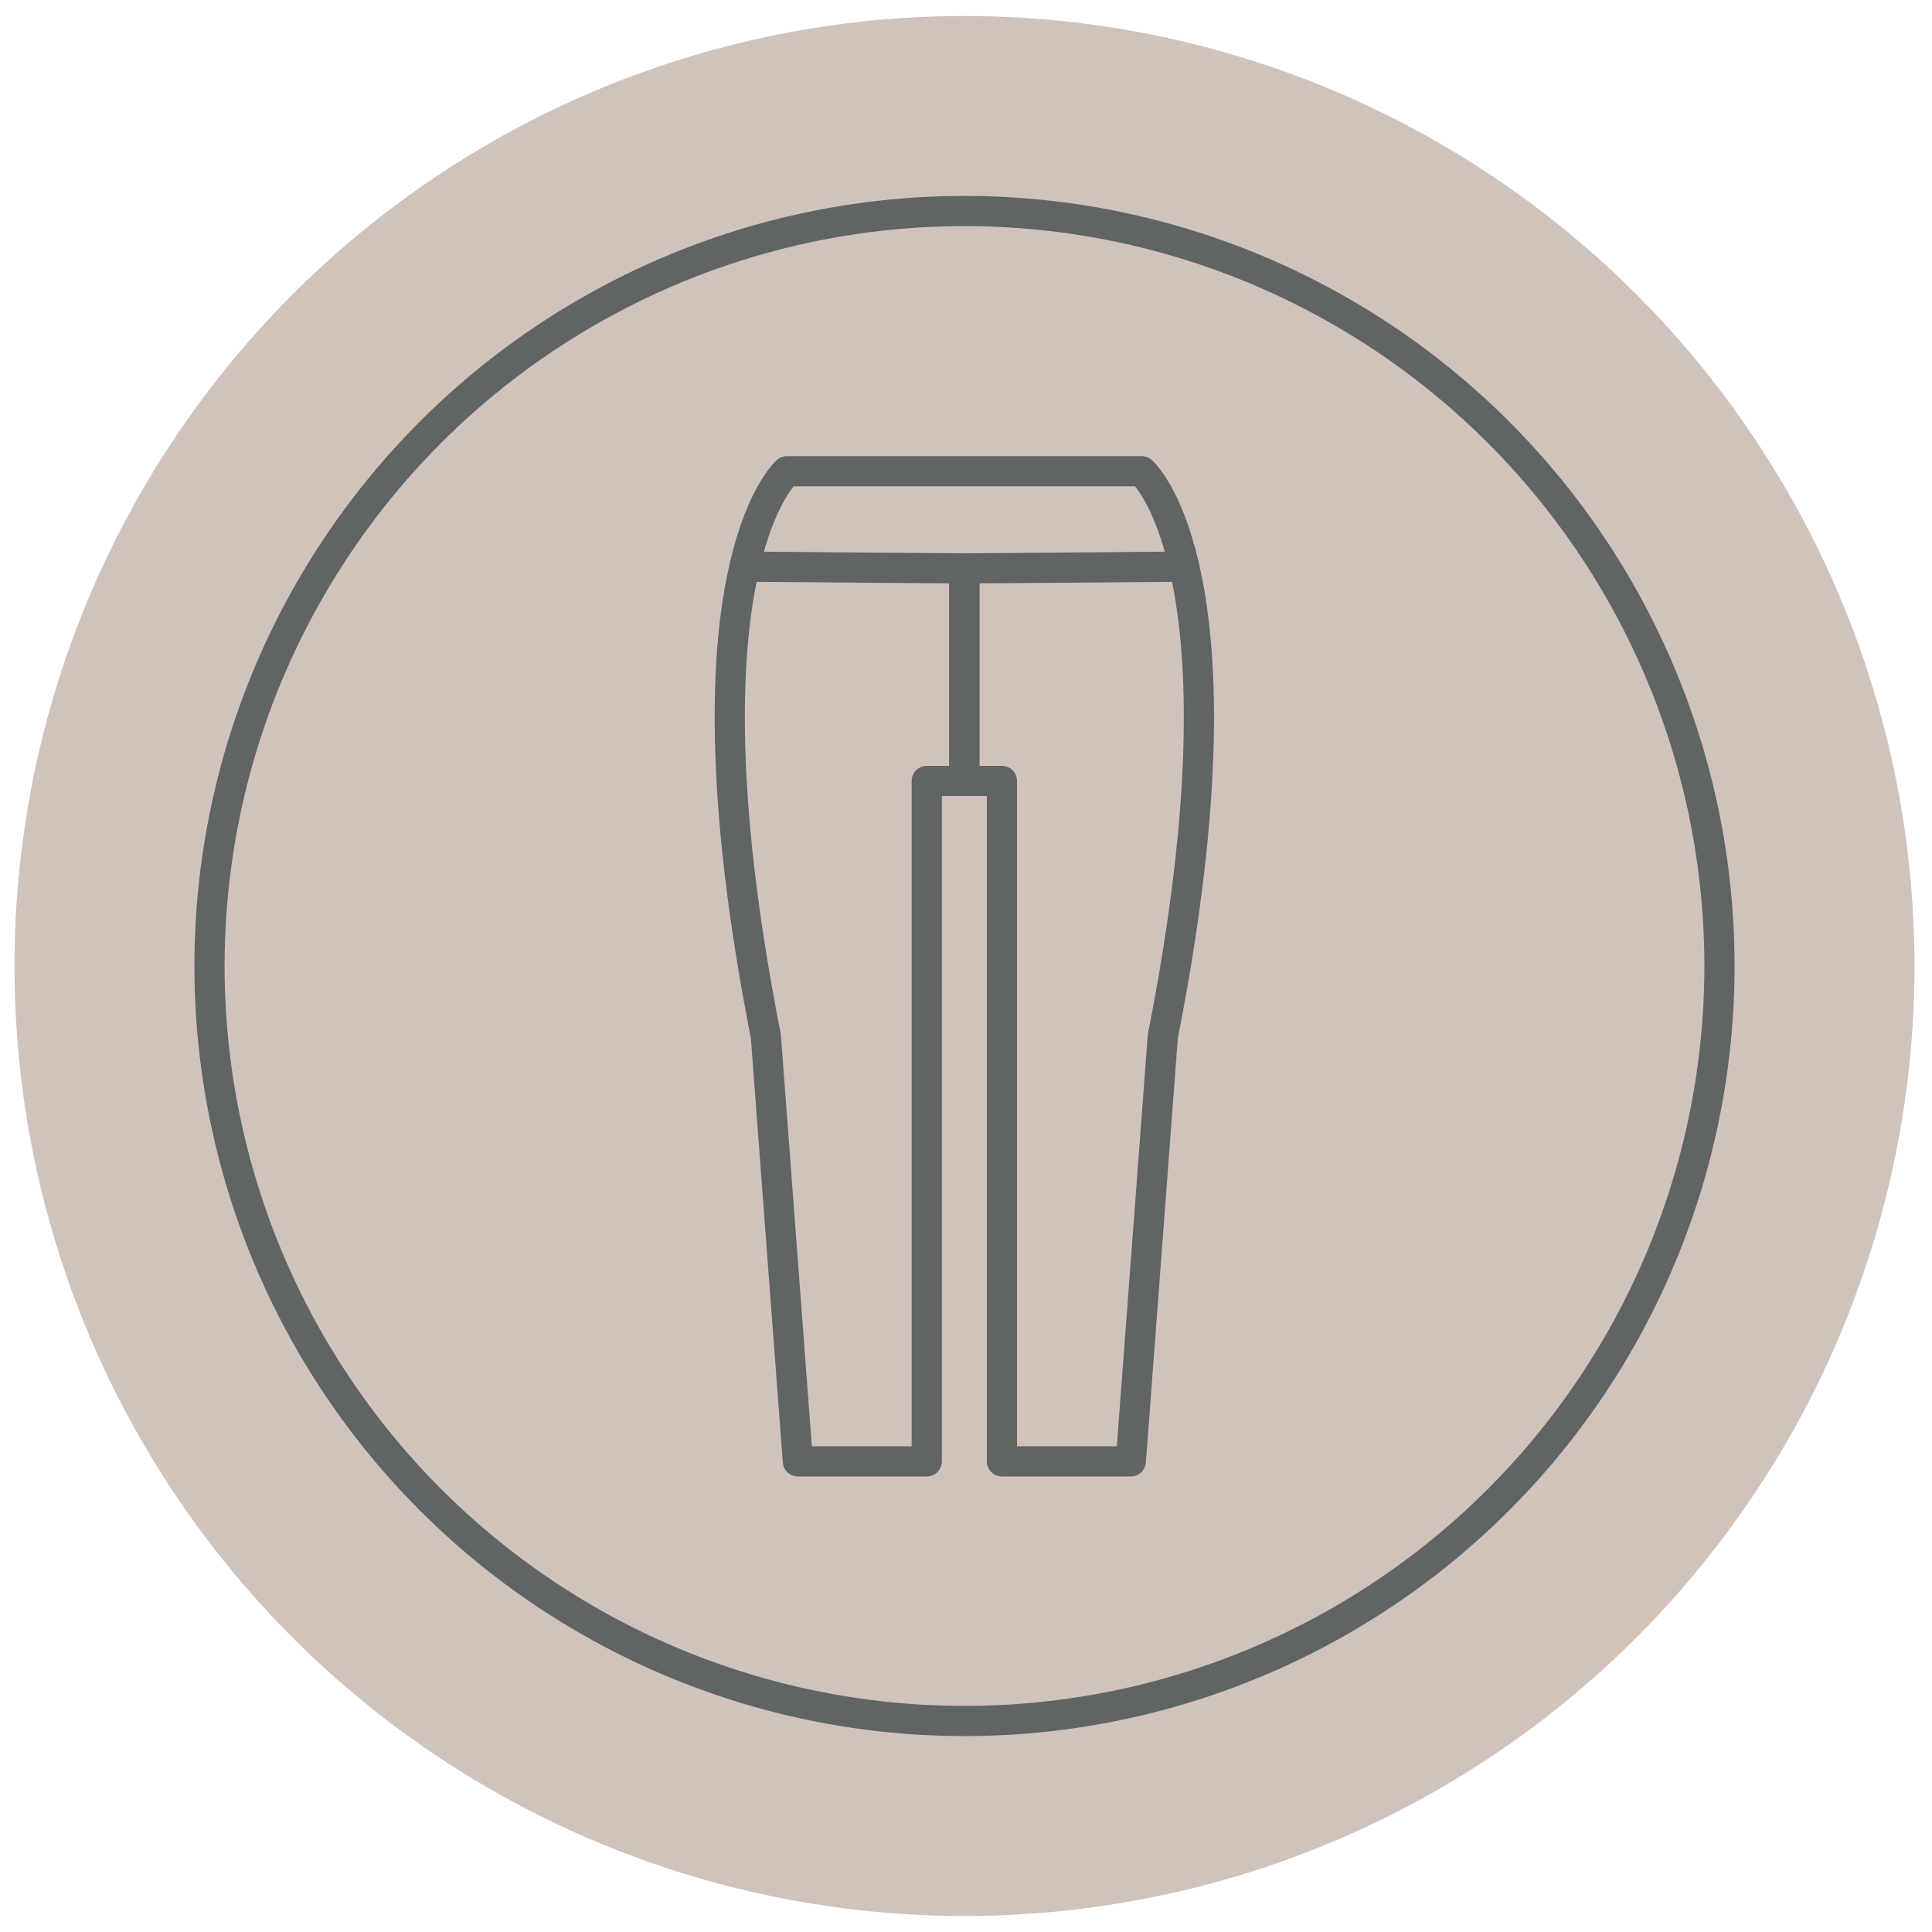 <?xml version="1.0" encoding="UTF-8"?>
<svg id="Layer_1" xmlns="http://www.w3.org/2000/svg" width="64" height="64" version="1.1" viewBox="0 0 64 64">
  <!-- Generator: Adobe Illustrator 29.8.1, SVG Export Plug-In . SVG Version: 2.1.1 Build 2)  -->
  <defs>
    <style>
      .st0 {
        stroke-miterlimit: 10;
      }

      .st0, .st1 {
        fill: none;
        stroke: #616464;
      }

      .st2 {
        fill: #d0c3bc;
      }

      .st1 {
        stroke-linecap: round;
        stroke-linejoin: round;
      }
    </style>
  </defs>
  <circle class="st2" cx="31.95" cy="32" r="31.47"/>
  <circle class="st0" cx="31.95" cy="32" r="25.01"/>
  <path class="st1" d="M24.66,18.77c2.43.02,4.86.04,7.29.06v7.04h-1.25v22.54h-4.27l-1.06-14.08c-1.6-8.12-1.33-12.87-.71-15.55.56-2.44,1.41-3.17,1.41-3.17h11.75s.85.73,1.41,3.17c.62,2.68.89,7.43-.71,15.55l-1.06,14.08h-4.27v-22.54h-1.25v-7.04c2.43-.02,4.86-.04,7.29-.06"/>
</svg>